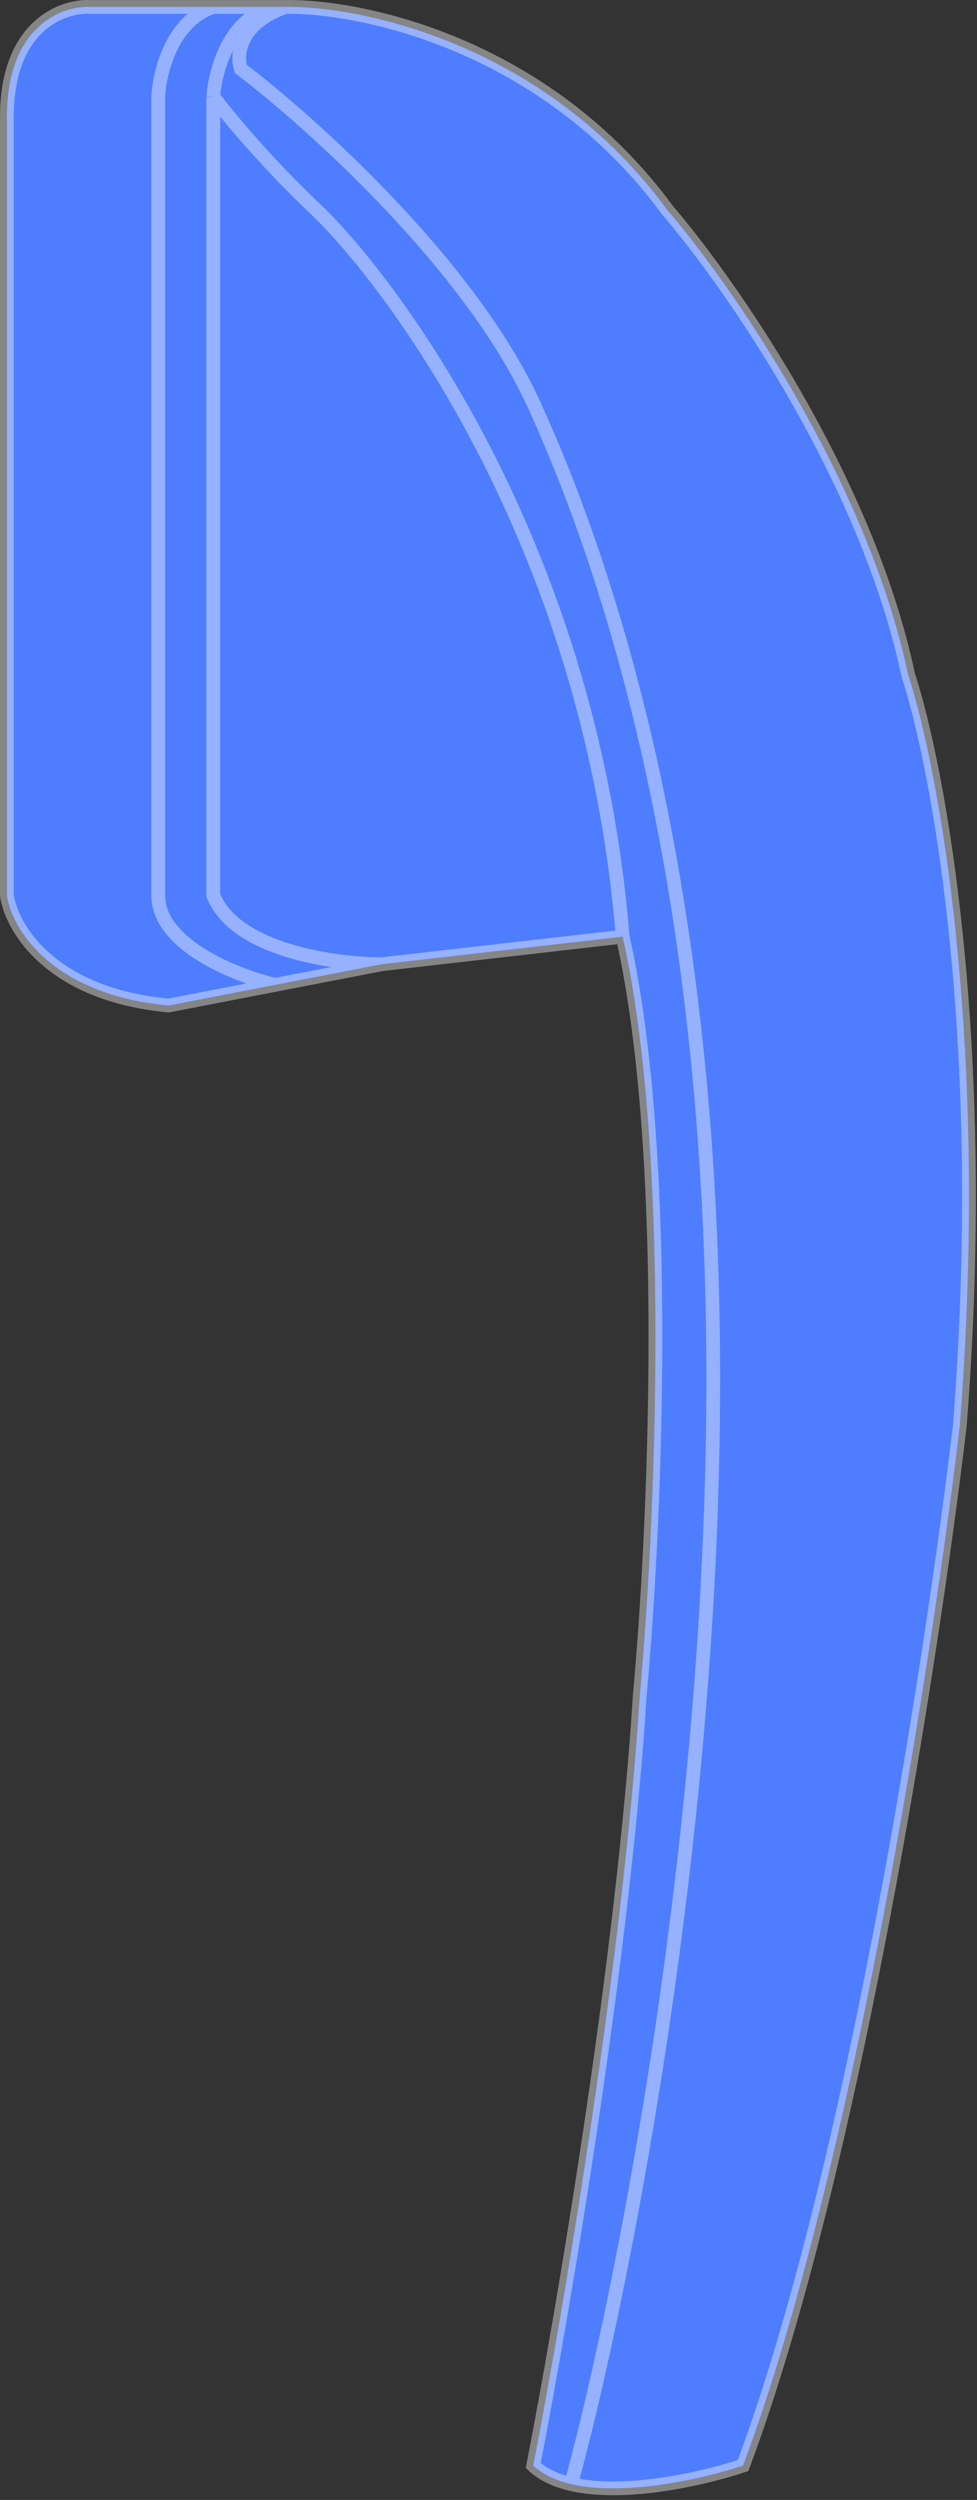 <svg width="142" height="363" viewBox="0 0 142 363" fill="none" xmlns="http://www.w3.org/2000/svg">
<rect x="0" y="0" width="142" height="363" fill="#333333" stroke="none"/>
<path d="M41.5 1.007C52.667 0.84 79.4 6.507 97 30.506C106.167 41.173 126 69.607 132 98.007C136.333 111.174 143.9 151.407 139.5 207.007C135.667 239.507 124 315.207 108 358.007C102.15 359.957 90.764 362.515 83 360.699C80.81 360.187 78.908 359.327 77.5 358.007C81.667 336.674 90.6 284.407 93 246.007C95.167 222.674 97.7 168.007 90.5 136.007L55.5 140.007L51 140.878L40 143.006L24.5 146.006C7.3 144.406 1.667 134.673 1 130.007V17.007C1 3.807 9 0.84 13 1.007H31H41.5Z" fill="#4E7DFF"/>
<path d="M41.5 1.007C52.667 0.84 79.4 6.507 97 30.506C106.167 41.173 126 69.607 132 98.007C136.333 111.174 143.9 151.407 139.5 207.007C135.667 239.507 124 315.207 108 358.007C102.15 359.957 90.764 362.515 83 360.699M41.5 1.007C33.9 1.007 31.333 9.673 31 14.007M41.5 1.007H31M41.5 1.007C34.7 3.407 34.333 8.006 35 10.006C45.333 17.839 68.3 38.506 77.5 58.506C89 83.506 105.5 133.506 103.5 213.506C101.9 277.506 89.167 338.302 83 360.699M90.5 136.007C97.7 168.007 95.167 222.674 93 246.007C90.6 284.407 81.667 336.674 77.5 358.007C78.908 359.327 80.81 360.187 83 360.699M90.5 136.007L55.5 140.007M90.5 136.007C85.738 77.507 55.5 39.507 46 30.506C38.4 23.306 32.833 16.507 31 14.007M55.5 140.007C48.667 140.007 34.2 138.007 31 130.007V14.007M55.5 140.007L51 140.878L40 143.006M40 143.006L24.5 146.006C7.3 144.406 1.667 134.673 1 130.007C1 97.84 1 30.207 1 17.007C1 3.807 9 0.84 13 1.007H31M40 143.006C34.333 141.674 23 137.208 23 130.007C23 122.806 23 49.673 23 14.007C23.167 10.507 25 3.007 31 1.007" stroke="white" stroke-opacity="0.4" stroke-width="2"/>
</svg>

